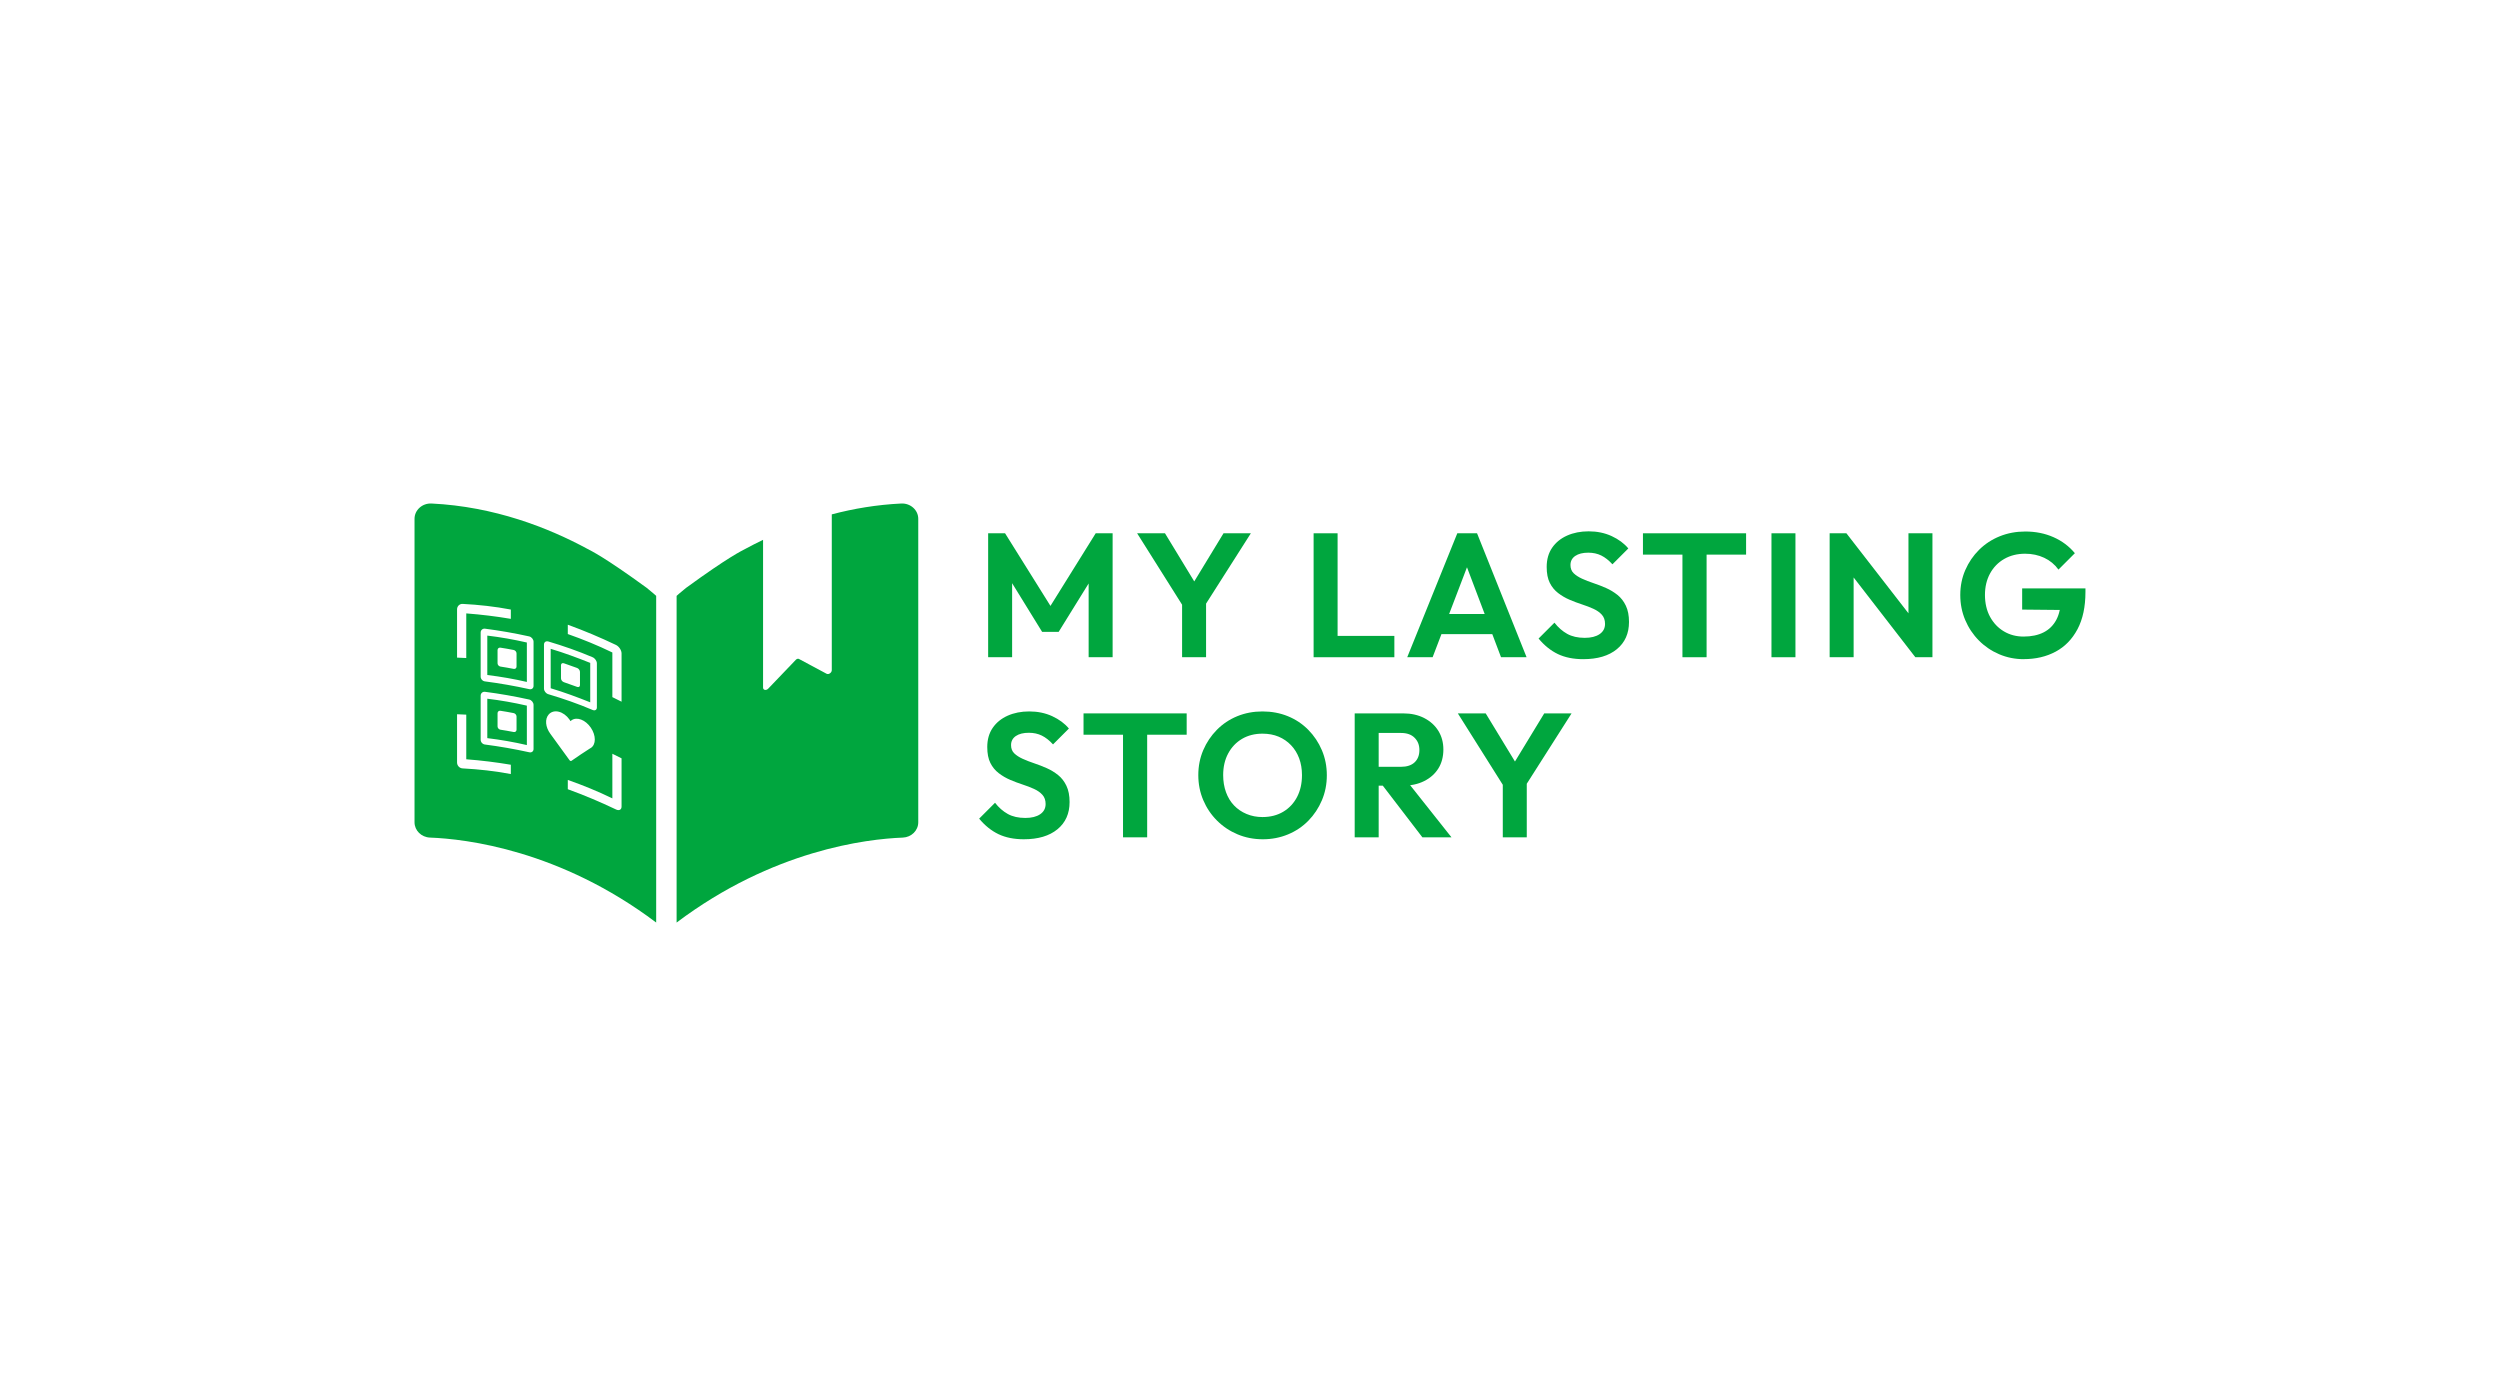 <?xml version="1.0" encoding="UTF-8"?>
<svg id="Layer_2" xmlns="http://www.w3.org/2000/svg" version="1.1" viewBox="0 0 2500 1400">
  <!-- Generator: Adobe Illustrator 29.3.0, SVG Export Plug-In . SVG Version: 2.1.0 Build 146)  -->
  <defs>
    <style>
      .st0 {
        fill: #00a63e;
      }
    </style>
  </defs>
  <g>
    <path class="st0" d="M988.15,657.23v-123.94h16.92l50.25,80.4h-9.7l50.07-80.4h16.93v123.94h-23.98v-82.69l4.76,1.23-34.73,56.07h-16.57l-34.56-56.07,4.58-1.23v82.69h-23.98Z"/>
    <path class="st0" d="M1185.08,609.45l-47.95-76.16h27.86l37.2,61.18h-15.87l37.2-61.18h27.33l-48.48,76.16h-17.28ZM1182.09,657.23v-60.47h23.98v60.47h-23.98Z"/>
    <path class="st0" d="M1313.61,657.23v-123.94h23.98v123.94h-23.98ZM1331.24,657.23v-21.33h63.12v21.33h-63.12Z"/>
    <path class="st0" d="M1407.23,657.23l50.07-123.94h19.75l49.54,123.94h-25.56l-38.43-101.55h8.81l-38.79,101.55h-25.39ZM1433.85,634.13v-20.1h66.64v20.1h-66.64Z"/>
    <path class="st0" d="M1583.36,659.17c-9.87,0-18.37-1.71-25.48-5.11-7.11-3.41-13.55-8.58-19.3-15.51l15.87-15.87c3.76,4.82,8.02,8.55,12.78,11.2,4.76,2.64,10.61,3.97,17.54,3.97,6.23,0,11.16-1.23,14.81-3.7,3.64-2.47,5.46-5.88,5.46-10.23,0-3.76-1.06-6.82-3.17-9.17-2.12-2.35-4.91-4.32-8.37-5.91-3.47-1.59-7.29-3.05-11.46-4.41-4.17-1.35-8.32-2.91-12.43-4.67-4.12-1.76-7.93-3.99-11.46-6.7-3.53-2.7-6.32-6.11-8.37-10.23-2.06-4.11-3.09-9.4-3.09-15.87,0-7.52,1.82-13.93,5.46-19.22,3.64-5.29,8.64-9.34,14.99-12.17,6.35-2.82,13.52-4.23,21.51-4.23,8.46,0,16.13,1.59,23.01,4.76,6.88,3.17,12.43,7.29,16.66,12.34l-15.87,15.87c-3.64-3.99-7.38-6.93-11.2-8.81-3.82-1.88-8.14-2.82-12.96-2.82-5.53,0-9.87,1.09-13.05,3.26-3.17,2.18-4.76,5.2-4.76,9.08,0,3.41,1.06,6.14,3.17,8.2,2.12,2.06,4.91,3.88,8.37,5.46,3.46,1.59,7.32,3.09,11.55,4.5,4.23,1.41,8.4,3.03,12.52,4.85,4.11,1.82,7.9,4.12,11.37,6.88,3.46,2.76,6.26,6.35,8.37,10.75,2.12,4.41,3.17,9.85,3.17,16.31,0,11.52-4.06,20.6-12.17,27.24-8.11,6.64-19.28,9.96-33.5,9.96Z"/>
    <path class="st0" d="M1642.95,554.62v-21.33h103.14v21.33h-103.14ZM1682.44,657.23v-121.3h24.15v121.3h-24.15Z"/>
    <path class="st0" d="M1771.47,657.23v-123.94h23.98v123.94h-23.98Z"/>
    <path class="st0" d="M1829.65,657.23v-123.94h16.75l7.23,24.15v99.79h-23.98ZM1915.34,657.23l-73.52-95.03,4.58-28.91,73.7,95.03-4.76,28.91ZM1915.34,657.23l-6.88-23.27v-100.67h23.98v123.94h-17.1Z"/>
    <path class="st0" d="M2023.76,659.17c-8.7,0-16.9-1.65-24.6-4.94-7.7-3.29-14.46-7.87-20.28-13.75-5.82-5.88-10.38-12.69-13.66-20.45-3.29-7.76-4.94-16.1-4.94-25.04s1.67-17.25,5.02-24.95c3.35-7.7,7.96-14.46,13.84-20.28,5.88-5.82,12.75-10.31,20.63-13.49,7.87-3.17,16.4-4.76,25.56-4.76,10.23,0,19.6,1.88,28.12,5.64,8.52,3.76,15.66,9.11,21.42,16.04l-16.4,16.4c-3.76-5.17-8.52-9.11-14.28-11.81-5.76-2.7-12.11-4.06-19.04-4.06-7.88,0-14.84,1.74-20.89,5.2-6.05,3.47-10.79,8.32-14.19,14.54-3.41,6.23-5.11,13.4-5.11,21.51s1.7,15.63,5.11,21.86c3.41,6.23,8.02,11.08,13.84,14.54,5.82,3.47,12.37,5.2,19.66,5.2,7.87,0,14.57-1.41,20.1-4.23,5.52-2.82,9.75-7.02,12.69-12.61,2.94-5.58,4.41-12.43,4.41-20.54l15.69,10.93-54.3-.53v-21.16h63.29v3.53c0,14.81-2.64,27.21-7.93,37.2-5.29,9.99-12.58,17.49-21.86,22.48-9.29,5-19.92,7.49-31.91,7.49Z"/>
    <path class="st0" d="M1023.94,839.27c-9.87,0-18.37-1.71-25.48-5.11-7.11-3.41-13.55-8.58-19.31-15.51l15.87-15.87c3.76,4.82,8.02,8.55,12.78,11.2,4.76,2.64,10.61,3.97,17.54,3.97,6.23,0,11.16-1.23,14.81-3.7,3.64-2.47,5.46-5.88,5.46-10.23,0-3.76-1.06-6.82-3.17-9.17-2.12-2.35-4.91-4.32-8.37-5.91-3.47-1.59-7.29-3.05-11.46-4.41-4.17-1.35-8.32-2.91-12.43-4.67-4.12-1.76-7.93-3.99-11.46-6.7-3.53-2.7-6.32-6.11-8.37-10.23-2.06-4.11-3.09-9.4-3.09-15.87,0-7.52,1.82-13.93,5.47-19.22,3.64-5.29,8.64-9.34,14.99-12.17,6.35-2.82,13.52-4.23,21.51-4.23,8.46,0,16.13,1.59,23.01,4.76,6.88,3.17,12.43,7.29,16.66,12.34l-15.87,15.87c-3.64-3.99-7.38-6.93-11.2-8.81-3.82-1.88-8.14-2.82-12.96-2.82-5.53,0-9.87,1.09-13.05,3.26-3.17,2.18-4.76,5.2-4.76,9.08,0,3.41,1.06,6.14,3.17,8.2,2.12,2.06,4.91,3.88,8.37,5.46,3.47,1.59,7.32,3.09,11.55,4.5s8.4,3.03,12.52,4.85c4.11,1.82,7.9,4.12,11.37,6.88,3.46,2.76,6.26,6.35,8.37,10.75,2.12,4.41,3.17,9.85,3.17,16.31,0,11.52-4.06,20.6-12.17,27.24-8.11,6.64-19.28,9.96-33.5,9.96Z"/>
    <path class="st0" d="M1083.53,734.72v-21.33h103.14v21.33h-103.14ZM1123.02,837.33v-121.3h24.15v121.3h-24.15Z"/>
    <path class="st0" d="M1262.84,839.27c-9.05,0-17.49-1.65-25.3-4.94-7.82-3.29-14.66-7.87-20.54-13.75-5.88-5.88-10.46-12.69-13.75-20.45-3.29-7.76-4.94-16.1-4.94-25.04s1.65-17.25,4.94-24.95c3.29-7.7,7.85-14.48,13.66-20.36,5.82-5.88,12.61-10.4,20.36-13.58,7.76-3.17,16.16-4.76,25.21-4.76s17.63,1.59,25.39,4.76c7.76,3.17,14.54,7.7,20.36,13.58,5.82,5.88,10.37,12.69,13.66,20.45,3.29,7.76,4.94,16.1,4.94,25.04s-1.65,17.28-4.94,25.04c-3.29,7.76-7.82,14.58-13.58,20.45-5.76,5.88-12.55,10.43-20.36,13.66-7.82,3.23-16.19,4.85-25.12,4.85ZM1262.48,817.05c7.87,0,14.78-1.76,20.72-5.29,5.93-3.53,10.55-8.43,13.84-14.72,3.29-6.29,4.94-13.6,4.94-21.95,0-6.11-.94-11.69-2.82-16.75-1.88-5.05-4.58-9.43-8.11-13.13s-7.67-6.55-12.43-8.55c-4.76-2-10.14-3-16.13-3-7.76,0-14.58,1.74-20.45,5.2-5.88,3.47-10.49,8.32-13.84,14.54-3.35,6.23-5.03,13.46-5.03,21.69,0,6.23.94,11.93,2.82,17.1,1.88,5.17,4.55,9.58,8.02,13.22,3.46,3.64,7.64,6.5,12.52,8.55,4.88,2.06,10.2,3.09,15.96,3.09Z"/>
    <path class="st0" d="M1354.69,837.33v-123.94h23.98v123.94h-23.98ZM1372.32,785.67v-18.86h28.56c5.99,0,10.58-1.5,13.75-4.5,3.17-3,4.76-7.08,4.76-12.25s-1.59-9.02-4.76-12.25c-3.17-3.23-7.7-4.85-13.58-4.85h-28.74v-19.57h31.03c7.87,0,14.84,1.56,20.89,4.67,6.05,3.12,10.76,7.38,14.11,12.78,3.35,5.41,5.03,11.64,5.03,18.69s-1.68,13.61-5.03,18.95c-3.35,5.35-8.08,9.55-14.19,12.61-6.11,3.06-13.22,4.58-21.33,4.58h-30.5ZM1422.39,837.33l-41.08-53.6,22.21-6.88,47.95,60.47h-29.09Z"/>
    <path class="st0" d="M1505.79,789.55l-47.95-76.16h27.86l37.2,61.18h-15.87l37.2-61.18h27.33l-48.48,76.16h-17.28ZM1502.79,837.33v-60.47h23.98v60.47h-23.98Z"/>
  </g>
  <path class="st0" d="M487.3,635.6v39.42c13.3,1.59,26.51,3.91,39.56,6.92v-39.42c-13.05-3.01-26.26-5.34-39.56-6.92ZM516.54,666.6c0,1.58-1.29,2.6-2.87,2.29-5.31-1.03-7.96-1.49-13.25-2.32-1.58-.24-2.87-1.71-2.87-3.29v-13.2c0-1.58,1.29-2.67,2.87-2.42,5.29.82,7.94,1.29,13.25,2.32,1.58.3,2.87,1.84,2.87,3.42v13.2ZM487.3,635.6v39.42c13.3,1.59,26.51,3.91,39.56,6.92v-39.42c-13.05-3.01-26.26-5.34-39.56-6.92ZM516.54,666.6c0,1.58-1.29,2.6-2.87,2.29-5.31-1.03-7.96-1.49-13.25-2.32-1.58-.24-2.87-1.71-2.87-3.29v-13.2c0-1.58,1.29-2.67,2.87-2.42,5.29.82,7.94,1.29,13.25,2.32,1.58.3,2.87,1.84,2.87,3.42v13.2ZM487.3,635.6v39.42c13.3,1.59,26.51,3.91,39.56,6.92v-39.42c-13.05-3.01-26.26-5.34-39.56-6.92ZM516.54,666.6c0,1.58-1.29,2.6-2.87,2.29-5.31-1.03-7.96-1.49-13.25-2.32-1.58-.24-2.87-1.71-2.87-3.29v-13.2c0-1.58,1.29-2.67,2.87-2.42,5.29.82,7.94,1.29,13.25,2.32,1.58.3,2.87,1.84,2.87,3.42v13.2ZM487.3,635.6v39.42c13.3,1.59,26.51,3.91,39.56,6.92v-39.42c-13.05-3.01-26.26-5.34-39.56-6.92ZM516.54,666.6c0,1.58-1.29,2.6-2.87,2.29-5.31-1.03-7.96-1.49-13.25-2.32-1.58-.24-2.87-1.71-2.87-3.29v-13.2c0-1.58,1.29-2.67,2.87-2.42,5.29.82,7.94,1.29,13.25,2.32,1.58.3,2.87,1.84,2.87,3.42v13.2ZM487.3,635.6v39.42c13.3,1.59,26.51,3.91,39.56,6.92v-39.42c-13.05-3.01-26.26-5.34-39.56-6.92ZM516.54,666.6c0,1.58-1.29,2.6-2.87,2.29-5.31-1.03-7.96-1.49-13.25-2.32-1.58-.24-2.87-1.71-2.87-3.29v-13.2c0-1.58,1.29-2.67,2.87-2.42,5.29.82,7.94,1.29,13.25,2.32,1.58.3,2.87,1.84,2.87,3.42v13.2ZM487.3,698.72v39.42c13.3,1.59,26.51,3.91,39.56,6.93v-39.42c-13.05-3.02-26.26-5.34-39.56-6.93ZM516.54,729.73c0,1.57-1.29,2.59-2.87,2.29-5.31-1.03-7.96-1.5-13.25-2.32-1.58-.25-2.87-1.72-2.87-3.3v-13.2c0-1.58,1.29-2.67,2.87-2.42,5.29.83,7.94,1.29,13.25,2.32,1.58.31,2.87,1.85,2.87,3.42v13.21ZM487.3,635.6v39.42c13.3,1.59,26.51,3.91,39.56,6.92v-39.42c-13.05-3.01-26.26-5.34-39.56-6.92ZM516.54,666.6c0,1.58-1.29,2.6-2.87,2.29-5.31-1.03-7.96-1.49-13.25-2.32-1.58-.24-2.87-1.71-2.87-3.29v-13.2c0-1.58,1.29-2.67,2.87-2.42,5.29.82,7.94,1.29,13.25,2.32,1.58.3,2.87,1.84,2.87,3.42v13.2ZM487.3,698.72v39.42c13.3,1.59,26.51,3.91,39.56,6.93v-39.42c-13.05-3.02-26.26-5.34-39.56-6.93ZM516.54,729.73c0,1.57-1.29,2.59-2.87,2.29-5.31-1.03-7.96-1.5-13.25-2.32-1.58-.25-2.87-1.72-2.87-3.3v-13.2c0-1.58,1.29-2.67,2.87-2.42,5.29.83,7.94,1.29,13.25,2.32,1.58.31,2.87,1.85,2.87,3.42v13.21ZM487.3,635.6v39.42c13.3,1.59,26.51,3.91,39.56,6.92v-39.42c-13.05-3.01-26.26-5.34-39.56-6.92ZM516.54,666.6c0,1.58-1.29,2.6-2.87,2.29-5.31-1.03-7.96-1.49-13.25-2.32-1.58-.24-2.87-1.71-2.87-3.29v-13.2c0-1.58,1.29-2.67,2.87-2.42,5.29.82,7.94,1.29,13.25,2.32,1.58.3,2.87,1.84,2.87,3.42v13.2ZM487.3,698.72v39.42c13.3,1.59,26.51,3.91,39.56,6.93v-39.42c-13.05-3.02-26.26-5.34-39.56-6.93ZM516.54,729.73c0,1.57-1.29,2.59-2.87,2.29-5.31-1.03-7.96-1.5-13.25-2.32-1.58-.25-2.87-1.72-2.87-3.3v-13.2c0-1.58,1.29-2.67,2.87-2.42,5.29.83,7.94,1.29,13.25,2.32,1.58.31,2.87,1.85,2.87,3.42v13.21ZM550.68,648.82v39.43c13.45,4.01,26.53,8.88,39.56,14.08v-39.43c-13.03-5.19-26.11-10.06-39.56-14.08ZM579.98,685.12c0,1.58-1.28,2.37-2.86,1.77-5.3-1.98-7.95-2.93-13.26-4.71-1.58-.54-2.87-2.23-2.87-3.81v-13.2c0-1.58,1.29-2.44,2.87-1.91,5.31,1.79,7.96,2.73,13.26,4.72,1.58.59,2.86,2.36,2.86,3.94v13.2ZM550.68,648.82v39.43c13.45,4.01,26.53,8.88,39.56,14.08v-39.43c-13.03-5.19-26.11-10.06-39.56-14.08ZM579.98,685.12c0,1.58-1.28,2.37-2.86,1.77-5.3-1.98-7.95-2.93-13.26-4.71-1.58-.54-2.87-2.23-2.87-3.81v-13.2c0-1.58,1.29-2.44,2.87-1.91,5.31,1.79,7.96,2.73,13.26,4.72,1.58.59,2.86,2.36,2.86,3.94v13.2ZM487.3,635.6v39.42c13.3,1.59,26.51,3.91,39.56,6.92v-39.42c-13.05-3.01-26.26-5.34-39.56-6.92ZM516.54,666.6c0,1.58-1.29,2.6-2.87,2.29-5.31-1.03-7.96-1.49-13.25-2.32-1.58-.24-2.87-1.71-2.87-3.29v-13.2c0-1.58,1.29-2.67,2.87-2.42,5.29.82,7.94,1.29,13.25,2.32,1.58.3,2.87,1.84,2.87,3.42v13.2ZM487.3,698.72v39.42c13.3,1.59,26.51,3.91,39.56,6.93v-39.42c-13.05-3.02-26.26-5.34-39.56-6.93ZM516.54,729.73c0,1.57-1.29,2.59-2.87,2.29-5.31-1.03-7.96-1.5-13.25-2.32-1.58-.25-2.87-1.72-2.87-3.3v-13.2c0-1.58,1.29-2.67,2.87-2.42,5.29.83,7.94,1.29,13.25,2.32,1.58.31,2.87,1.85,2.87,3.42v13.21ZM487.3,635.6v39.42c13.3,1.59,26.51,3.91,39.56,6.92v-39.42c-13.05-3.01-26.26-5.34-39.56-6.92ZM516.54,666.6c0,1.58-1.29,2.6-2.87,2.29-5.31-1.03-7.96-1.49-13.25-2.32-1.58-.24-2.87-1.71-2.87-3.29v-13.2c0-1.58,1.29-2.67,2.87-2.42,5.29.82,7.94,1.29,13.25,2.32,1.58.3,2.87,1.84,2.87,3.42v13.2ZM487.3,698.72v39.42c13.3,1.59,26.51,3.91,39.56,6.93v-39.42c-13.05-3.02-26.26-5.34-39.56-6.93ZM516.54,729.73c0,1.57-1.29,2.59-2.87,2.29-5.31-1.03-7.96-1.5-13.25-2.32-1.58-.25-2.87-1.72-2.87-3.3v-13.2c0-1.58,1.29-2.67,2.87-2.42,5.29.83,7.94,1.29,13.25,2.32,1.58.31,2.87,1.85,2.87,3.42v13.21ZM550.68,648.82v39.43c13.45,4.01,26.53,8.88,39.56,14.08v-39.43c-13.03-5.19-26.11-10.06-39.56-14.08ZM579.98,685.12c0,1.58-1.28,2.37-2.86,1.77-5.3-1.98-7.95-2.93-13.26-4.71-1.58-.54-2.87-2.23-2.87-3.81v-13.2c0-1.58,1.29-2.44,2.87-1.91,5.31,1.79,7.96,2.73,13.26,4.72,1.58.59,2.86,2.36,2.86,3.94v13.2ZM550.68,648.82v39.43c13.45,4.01,26.53,8.88,39.56,14.08v-39.43c-13.03-5.19-26.11-10.06-39.56-14.08ZM579.98,685.12c0,1.58-1.28,2.37-2.86,1.77-5.3-1.98-7.95-2.93-13.26-4.71-1.58-.54-2.87-2.23-2.87-3.81v-13.2c0-1.58,1.29-2.44,2.87-1.91,5.31,1.79,7.96,2.73,13.26,4.72,1.58.59,2.86,2.36,2.86,3.94v13.2ZM487.3,635.6v39.42c13.3,1.59,26.51,3.91,39.56,6.92v-39.42c-13.05-3.01-26.26-5.34-39.56-6.92ZM516.54,666.6c0,1.58-1.29,2.6-2.87,2.29-5.31-1.03-7.96-1.49-13.25-2.32-1.58-.24-2.87-1.71-2.87-3.29v-13.2c0-1.58,1.29-2.67,2.87-2.42,5.29.82,7.94,1.29,13.25,2.32,1.58.3,2.87,1.84,2.87,3.42v13.2ZM487.3,698.72v39.42c13.3,1.59,26.51,3.91,39.56,6.93v-39.42c-13.05-3.02-26.26-5.34-39.56-6.93ZM516.54,729.73c0,1.57-1.29,2.59-2.87,2.29-5.31-1.03-7.96-1.5-13.25-2.32-1.58-.25-2.87-1.72-2.87-3.3v-13.2c0-1.58,1.29-2.67,2.87-2.42,5.29.83,7.94,1.29,13.25,2.32,1.58.31,2.87,1.85,2.87,3.42v13.21ZM646.72,587.86c-43.09-31.36-55.73-37.07-59.28-38.99-39.27-21.24-93.17-42.32-155.89-45.36-9.24-.45-17.02,6.52-17.02,15.3v303.47c0,8.2,6.81,14.96,15.45,15.3,36.02,1.37,129.89,12.39,226.2,84.96v-326.69s-3.28-3.03-9.46-7.99ZM457.06,609.31c0-3.1,2.49-5.56,5.57-5.41,16.15.84,32.3,2.62,48.2,5.65v9.31c-14.85-2.5-29.55-4.31-44.56-5.45v44.63c-3.69-.22-5.53-.3-9.21-.42v-48.31ZM510.83,774.05c-15.9-3.02-32.05-4.81-48.2-5.65-3.08-.14-5.57-2.75-5.57-5.85v-48.31c3.68.12,5.52.2,9.21.41v44.63c15.01,1.14,29.71,2.96,44.56,5.46v9.31ZM533.55,749.03c0,2.37-1.94,3.81-4.33,3.24-14.71-3.24-29.32-5.81-44.27-7.75-2.36-.26-4.29-2.38-4.29-4.75v-44.12c0-2.38,1.93-4.12,4.29-3.85,14.95,1.93,29.56,4.5,44.27,7.75,2.39.56,4.33,2.98,4.33,5.35v44.13ZM533.55,685.9c0,2.37-1.94,3.82-4.33,3.25-14.71-3.25-29.32-5.82-44.27-7.75-2.36-.26-4.29-2.38-4.29-4.76v-44.12c0-2.37,1.93-4.11,4.29-3.84,14.95,1.93,29.56,4.5,44.27,7.74,2.39.57,4.33,2.99,4.33,5.36v44.12ZM543.98,688.66v-44.12c0-2.37,1.94-3.76,4.33-3.07,15.02,4.44,29.86,9.62,44.28,15.76,2.37,1,4.29,3.77,4.29,6.14v44.12c0,2.38-1.92,3.47-4.29,2.47-14.42-6.14-29.26-11.32-44.28-15.76-2.39-.7-4.33-3.17-4.33-5.54ZM548.77,714.39c5.11-5.67,14.84-3.09,20.64,5.05.4.56.76,1.13,1.1,1.71.34-.33.7-.65,1.1-.93,5.32-3.69,13.93-.36,19.22,7.45,5.3,7.81,5.3,16.89,0,20.29-.27.18-.56.33-.85.47-7.41,4.77-11.13,7.26-18.57,12.43-.52.35-1.37.05-1.89-.67-6.33-8.84-12.72-17.64-19.18-26.4-4.92-6.63-5.71-14.8-1.57-19.4ZM621.56,806.62c0,3.11-2.49,4.36-5.56,2.84-15.81-7.54-31.74-14.25-48.2-20.24v-9.31c15.16,5.33,30.1,11.42,44.56,18.46v-44.63c3.68,1.78,5.53,2.7,9.2,4.58v48.3ZM621.56,701.7c-3.67-1.88-5.52-2.8-9.2-4.58v-44.63c-14.46-7.04-29.4-13.12-44.56-18.45v-9.32c16.46,5.99,32.39,12.69,48.2,20.24,3.07,1.51,5.56,5.32,5.56,8.43v48.31ZM590.24,662.9c-13.03-5.19-26.11-10.06-39.56-14.08v39.43c13.45,4.01,26.53,8.88,39.56,14.08v-39.43ZM579.98,685.12c0,1.58-1.28,2.37-2.86,1.77-5.3-1.98-7.95-2.93-13.26-4.71-1.58-.54-2.87-2.23-2.87-3.81v-13.2c0-1.58,1.29-2.44,2.87-1.91,5.31,1.79,7.96,2.73,13.26,4.72,1.58.59,2.86,2.36,2.86,3.94v13.2ZM487.3,738.14c13.3,1.59,26.51,3.91,39.56,6.93v-39.42c-13.05-3.02-26.26-5.34-39.56-6.93v39.42ZM497.55,713.2c0-1.58,1.29-2.67,2.87-2.42,5.29.83,7.94,1.29,13.25,2.32,1.58.31,2.87,1.85,2.87,3.42v13.21c0,1.57-1.29,2.59-2.87,2.29-5.31-1.03-7.96-1.5-13.25-2.32-1.58-.25-2.87-1.72-2.87-3.3v-13.2ZM487.3,675.02c13.3,1.59,26.51,3.91,39.56,6.92v-39.42c-13.05-3.01-26.26-5.34-39.56-6.92v39.42ZM497.55,650.08c0-1.58,1.29-2.67,2.87-2.42,5.29.82,7.94,1.29,13.25,2.32,1.58.3,2.87,1.84,2.87,3.42v13.2c0,1.58-1.29,2.6-2.87,2.29-5.31-1.03-7.96-1.49-13.25-2.32-1.58-.24-2.87-1.71-2.87-3.29v-13.2ZM487.3,698.72v39.42c13.3,1.59,26.51,3.91,39.56,6.93v-39.42c-13.05-3.02-26.26-5.34-39.56-6.93ZM516.54,729.73c0,1.57-1.29,2.59-2.87,2.29-5.31-1.03-7.96-1.5-13.25-2.32-1.58-.25-2.87-1.72-2.87-3.3v-13.2c0-1.58,1.29-2.67,2.87-2.42,5.29.83,7.94,1.29,13.25,2.32,1.58.31,2.87,1.85,2.87,3.42v13.21ZM487.3,635.6v39.42c13.3,1.59,26.51,3.91,39.56,6.92v-39.42c-13.05-3.01-26.26-5.34-39.56-6.92ZM516.54,666.6c0,1.58-1.29,2.6-2.87,2.29-5.31-1.03-7.96-1.49-13.25-2.32-1.58-.24-2.87-1.71-2.87-3.29v-13.2c0-1.58,1.29-2.67,2.87-2.42,5.29.82,7.94,1.29,13.25,2.32,1.58.3,2.87,1.84,2.87,3.42v13.2ZM550.68,648.82v39.43c13.45,4.01,26.53,8.88,39.56,14.08v-39.43c-13.03-5.19-26.11-10.06-39.56-14.08ZM579.98,685.12c0,1.58-1.28,2.37-2.86,1.77-5.3-1.98-7.95-2.93-13.26-4.71-1.58-.54-2.87-2.23-2.87-3.81v-13.2c0-1.58,1.29-2.44,2.87-1.91,5.31,1.79,7.96,2.73,13.26,4.72,1.58.59,2.86,2.36,2.86,3.94v13.2ZM550.68,648.82v39.43c13.45,4.01,26.53,8.88,39.56,14.08v-39.43c-13.03-5.19-26.11-10.06-39.56-14.08ZM579.98,685.12c0,1.58-1.28,2.37-2.86,1.77-5.3-1.98-7.95-2.93-13.26-4.71-1.58-.54-2.87-2.23-2.87-3.81v-13.2c0-1.58,1.29-2.44,2.87-1.91,5.31,1.79,7.96,2.73,13.26,4.72,1.58.59,2.86,2.36,2.86,3.94v13.2ZM487.3,698.72v39.42c13.3,1.59,26.51,3.91,39.56,6.93v-39.42c-13.05-3.02-26.26-5.34-39.56-6.93ZM516.54,729.73c0,1.57-1.29,2.59-2.87,2.29-5.31-1.03-7.96-1.5-13.25-2.32-1.58-.25-2.87-1.72-2.87-3.3v-13.2c0-1.58,1.29-2.67,2.87-2.42,5.29.83,7.94,1.29,13.25,2.32,1.58.31,2.87,1.85,2.87,3.42v13.21ZM487.3,635.6v39.42c13.3,1.59,26.51,3.91,39.56,6.92v-39.42c-13.05-3.01-26.26-5.34-39.56-6.92ZM516.54,666.6c0,1.58-1.29,2.6-2.87,2.29-5.31-1.03-7.96-1.49-13.25-2.32-1.58-.24-2.87-1.71-2.87-3.29v-13.2c0-1.58,1.29-2.67,2.87-2.42,5.29.82,7.94,1.29,13.25,2.32,1.58.3,2.87,1.84,2.87,3.42v13.2ZM487.3,698.72v39.42c13.3,1.59,26.51,3.91,39.56,6.93v-39.42c-13.05-3.02-26.26-5.34-39.56-6.93ZM516.54,729.73c0,1.57-1.29,2.59-2.87,2.29-5.31-1.03-7.96-1.5-13.25-2.32-1.58-.25-2.87-1.72-2.87-3.3v-13.2c0-1.58,1.29-2.67,2.87-2.42,5.29.83,7.94,1.29,13.25,2.32,1.58.31,2.87,1.85,2.87,3.42v13.21ZM487.3,635.6v39.42c13.3,1.59,26.51,3.91,39.56,6.92v-39.42c-13.05-3.01-26.26-5.34-39.56-6.92ZM516.54,666.6c0,1.58-1.29,2.6-2.87,2.29-5.31-1.03-7.96-1.49-13.25-2.32-1.58-.24-2.87-1.71-2.87-3.29v-13.2c0-1.58,1.29-2.67,2.87-2.42,5.29.82,7.94,1.29,13.25,2.32,1.58.3,2.87,1.84,2.87,3.42v13.2ZM487.3,698.72v39.42c13.3,1.59,26.51,3.91,39.56,6.93v-39.42c-13.05-3.02-26.26-5.34-39.56-6.93ZM516.54,729.73c0,1.57-1.29,2.59-2.87,2.29-5.31-1.03-7.96-1.5-13.25-2.32-1.58-.25-2.87-1.72-2.87-3.3v-13.2c0-1.58,1.29-2.67,2.87-2.42,5.29.83,7.94,1.29,13.25,2.32,1.58.31,2.87,1.85,2.87,3.42v13.21ZM487.3,635.6v39.42c13.3,1.59,26.51,3.91,39.56,6.92v-39.42c-13.05-3.01-26.26-5.34-39.56-6.92ZM516.54,666.6c0,1.58-1.29,2.6-2.87,2.29-5.31-1.03-7.96-1.49-13.25-2.32-1.58-.24-2.87-1.71-2.87-3.29v-13.2c0-1.58,1.29-2.67,2.87-2.42,5.29.82,7.94,1.29,13.25,2.32,1.58.3,2.87,1.84,2.87,3.42v13.2ZM487.3,698.72v39.42c13.3,1.59,26.51,3.91,39.56,6.93v-39.42c-13.05-3.02-26.26-5.34-39.56-6.93ZM516.54,729.73c0,1.57-1.29,2.59-2.87,2.29-5.31-1.03-7.96-1.5-13.25-2.32-1.58-.25-2.87-1.72-2.87-3.3v-13.2c0-1.58,1.29-2.67,2.87-2.42,5.29.83,7.94,1.29,13.25,2.32,1.58.31,2.87,1.85,2.87,3.42v13.21ZM487.3,635.6v39.42c13.3,1.59,26.51,3.91,39.56,6.92v-39.42c-13.05-3.01-26.26-5.34-39.56-6.92ZM516.54,666.6c0,1.58-1.29,2.6-2.87,2.29-5.31-1.03-7.96-1.49-13.25-2.32-1.58-.24-2.87-1.71-2.87-3.29v-13.2c0-1.58,1.29-2.67,2.87-2.42,5.29.82,7.94,1.29,13.25,2.32,1.58.3,2.87,1.84,2.87,3.42v13.2ZM487.3,698.72v39.42c13.3,1.59,26.51,3.91,39.56,6.93v-39.42c-13.05-3.02-26.26-5.34-39.56-6.93ZM516.54,729.73c0,1.57-1.29,2.59-2.87,2.29-5.31-1.03-7.96-1.5-13.25-2.32-1.58-.25-2.87-1.72-2.87-3.3v-13.2c0-1.58,1.29-2.67,2.87-2.42,5.29.83,7.94,1.29,13.25,2.32,1.58.31,2.87,1.85,2.87,3.42v13.21ZM487.3,635.6v39.42c13.3,1.59,26.51,3.91,39.56,6.92v-39.42c-13.05-3.01-26.26-5.34-39.56-6.92ZM516.54,666.6c0,1.58-1.29,2.6-2.87,2.29-5.31-1.03-7.96-1.49-13.25-2.32-1.58-.24-2.87-1.71-2.87-3.29v-13.2c0-1.58,1.29-2.67,2.87-2.42,5.29.82,7.94,1.29,13.25,2.32,1.58.3,2.87,1.84,2.87,3.42v13.2ZM487.3,635.6v39.42c13.3,1.59,26.51,3.91,39.56,6.92v-39.42c-13.05-3.01-26.26-5.34-39.56-6.92ZM516.54,666.6c0,1.58-1.29,2.6-2.87,2.29-5.31-1.03-7.96-1.49-13.25-2.32-1.58-.24-2.87-1.71-2.87-3.29v-13.2c0-1.58,1.29-2.67,2.87-2.42,5.29.82,7.94,1.29,13.25,2.32,1.58.3,2.87,1.84,2.87,3.42v13.2ZM487.3,635.6v39.42c13.3,1.59,26.51,3.91,39.56,6.92v-39.42c-13.05-3.01-26.26-5.34-39.56-6.92ZM516.54,666.6c0,1.58-1.29,2.6-2.87,2.29-5.31-1.03-7.96-1.49-13.25-2.32-1.58-.24-2.87-1.71-2.87-3.29v-13.2c0-1.58,1.29-2.67,2.87-2.42,5.29.82,7.94,1.29,13.25,2.32,1.58.3,2.87,1.84,2.87,3.42v13.2Z"/>
  <path class="st0" d="M901.23,503.52c-24.63,1.19-47.89,5.17-69.45,10.85v155.78c0,2.53-3.11,4.72-5.16,3.62l-27.67-14.82c-.87-.47-2.16-.14-3.05.78l-27.67,28.9c-2.05,2.14-5.16,1.54-5.16-.99v-147.8c-6.2,2.97-12.11,6-17.72,9.04-3.55,1.91-16.19,7.63-59.28,39-6.19,4.96-9.46,7.99-9.46,7.99v326.69c96.3-72.57,190.17-83.59,226.19-84.96,8.65-.35,15.46-7.1,15.46-15.32v-303.46c0-8.79-7.79-15.75-17.03-15.3Z"/>
</svg>